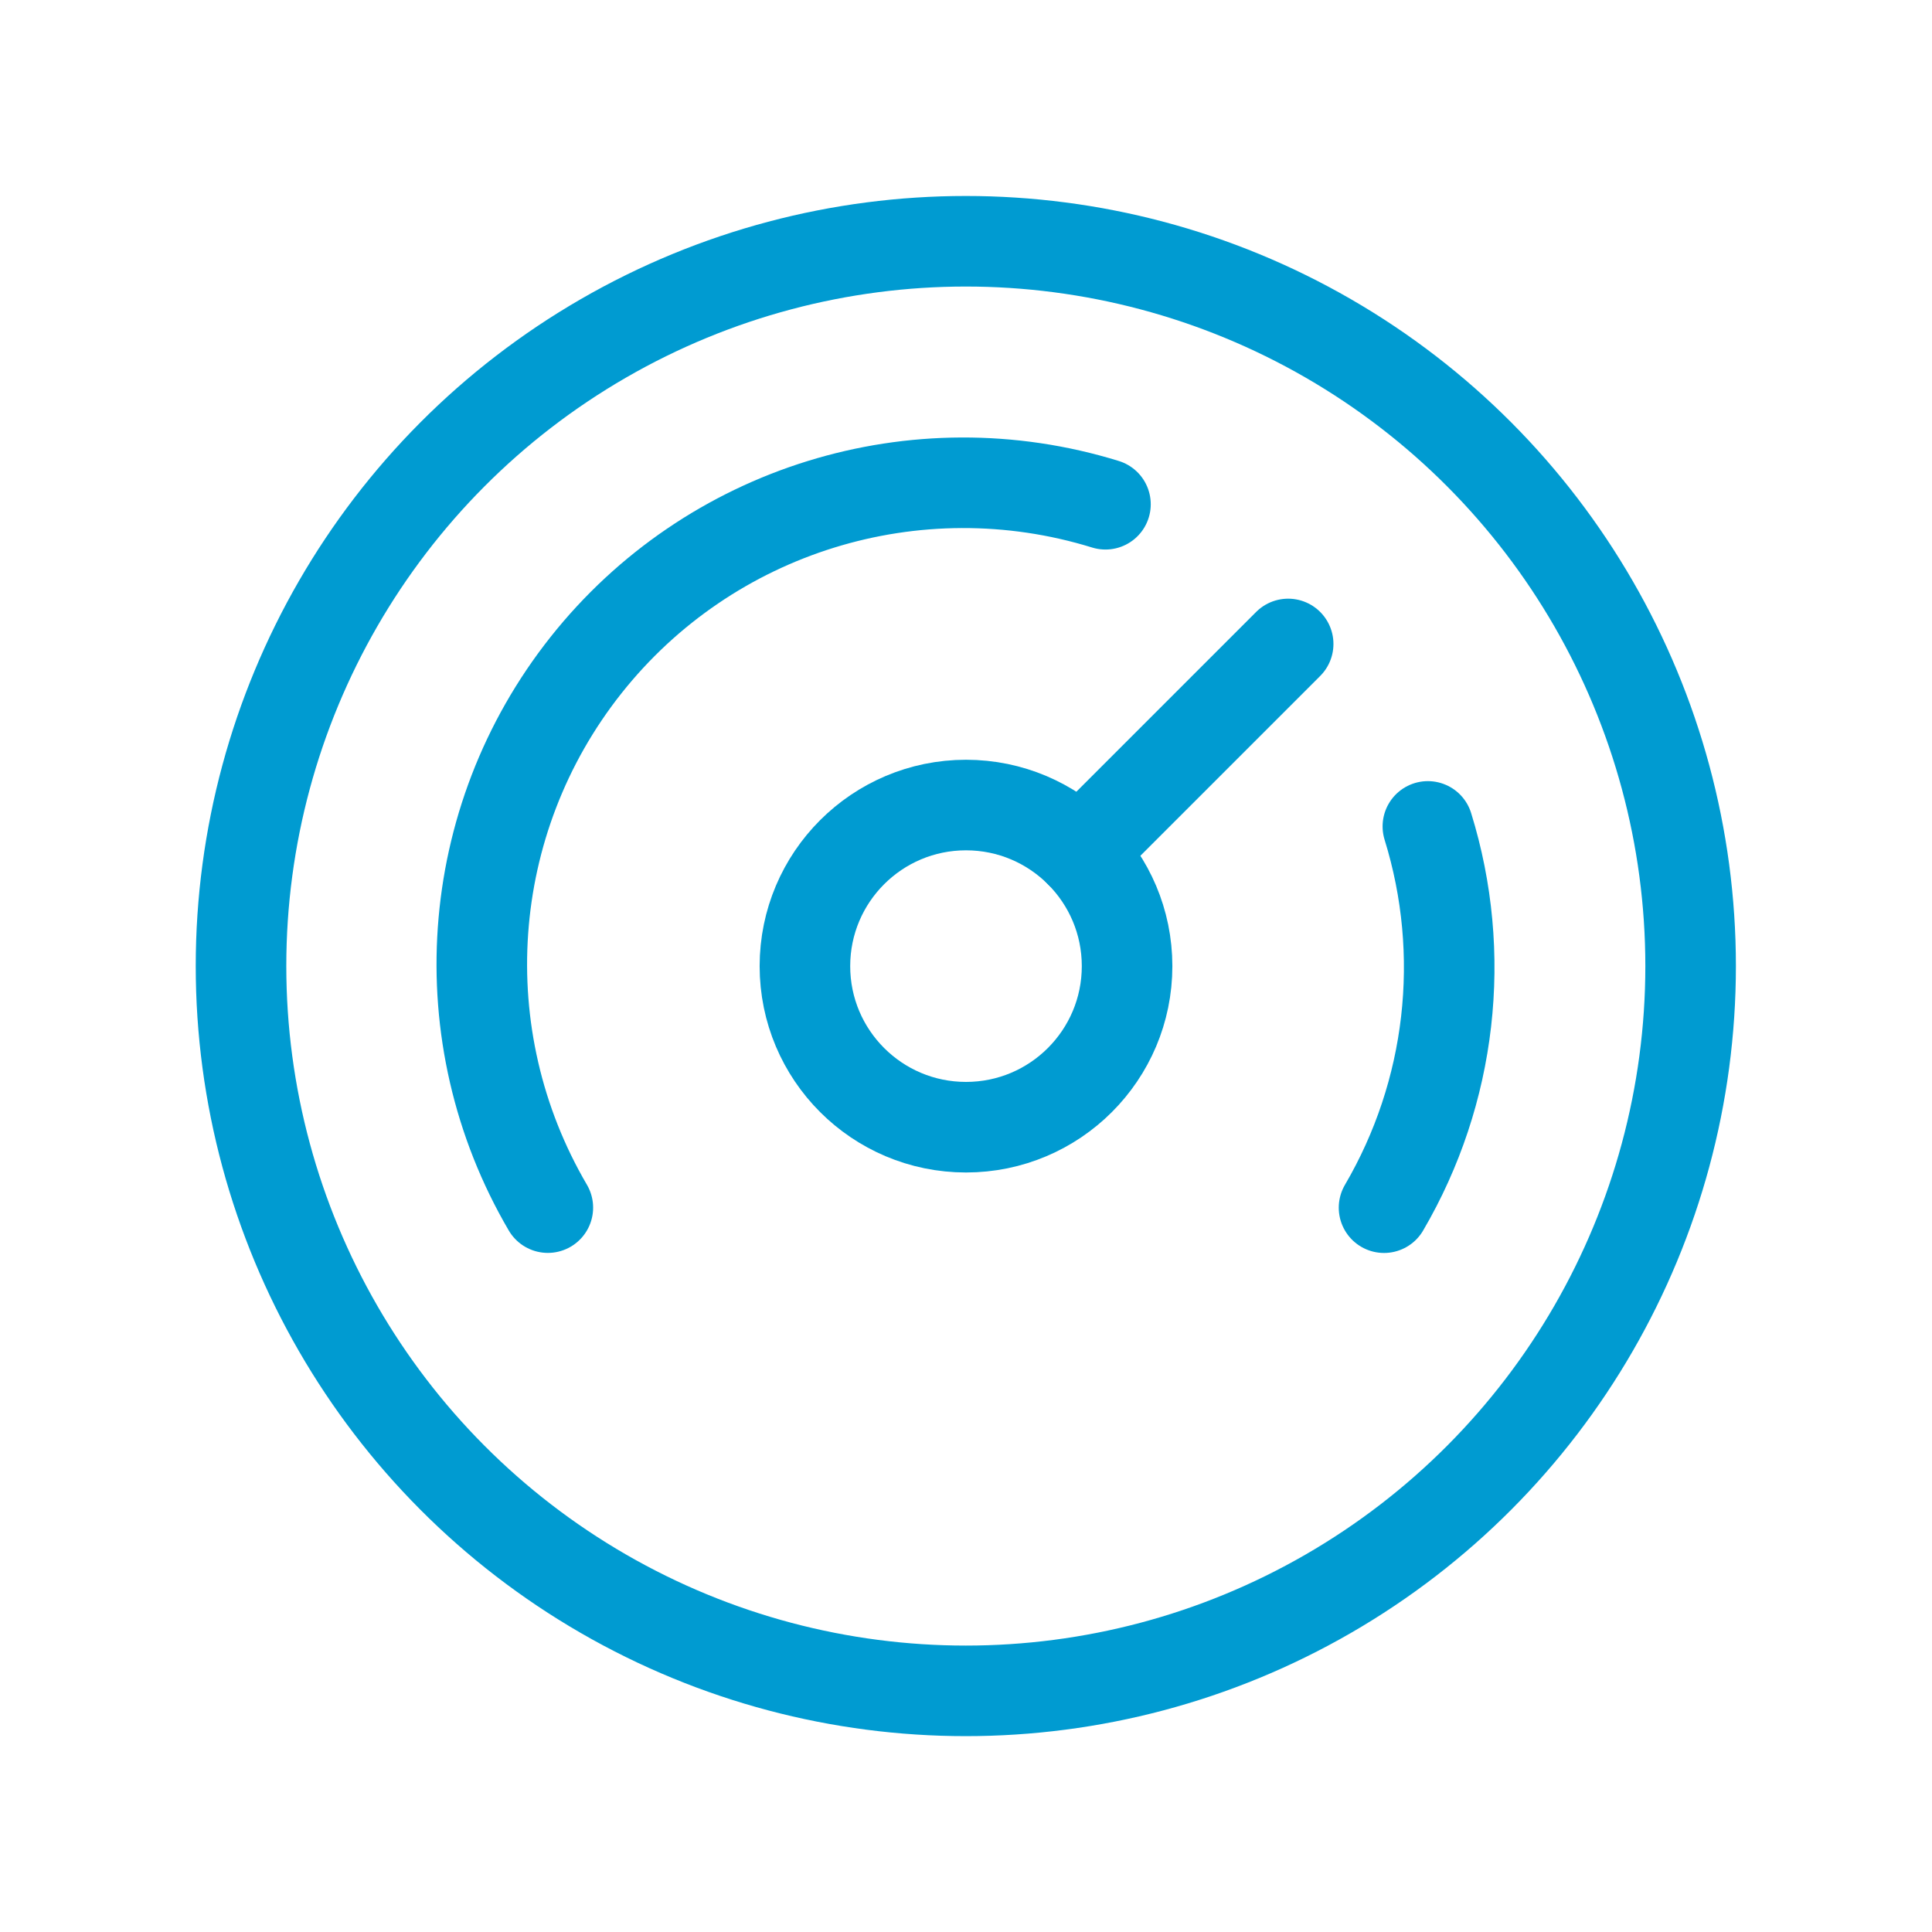 <?xml version="1.0" encoding="UTF-8"?>
<svg xmlns="http://www.w3.org/2000/svg" width="32" height="32" viewBox="0 0 32 32" fill="none">
  <circle cx="16" cy="16.002" r="2.668" stroke="#009BD1" stroke-width="1.5" stroke-linecap="round" stroke-linejoin="round"></circle>
  <circle cx="15.997" cy="16.001" r="12.005" stroke="#009BD1" stroke-width="1.5" stroke-linecap="round" stroke-linejoin="round"></circle>
  <path d="M23.65 13.688C24.305 15.801 24.042 18.093 22.924 20.003" stroke="#009BD1" stroke-width="1.5" stroke-linecap="round" stroke-linejoin="round"></path>
  <path d="M21.336 10.666L17.887 14.115" stroke="#009BD1" stroke-width="1.5" stroke-linecap="round" stroke-linejoin="round"></path>
  <path d="M9.074 20.002C7.411 17.163 7.662 13.595 9.706 11.017C11.75 8.439 15.167 7.381 18.31 8.352" stroke="#009BD1" stroke-width="1.5" stroke-linecap="round" stroke-linejoin="round"></path>
</svg>
